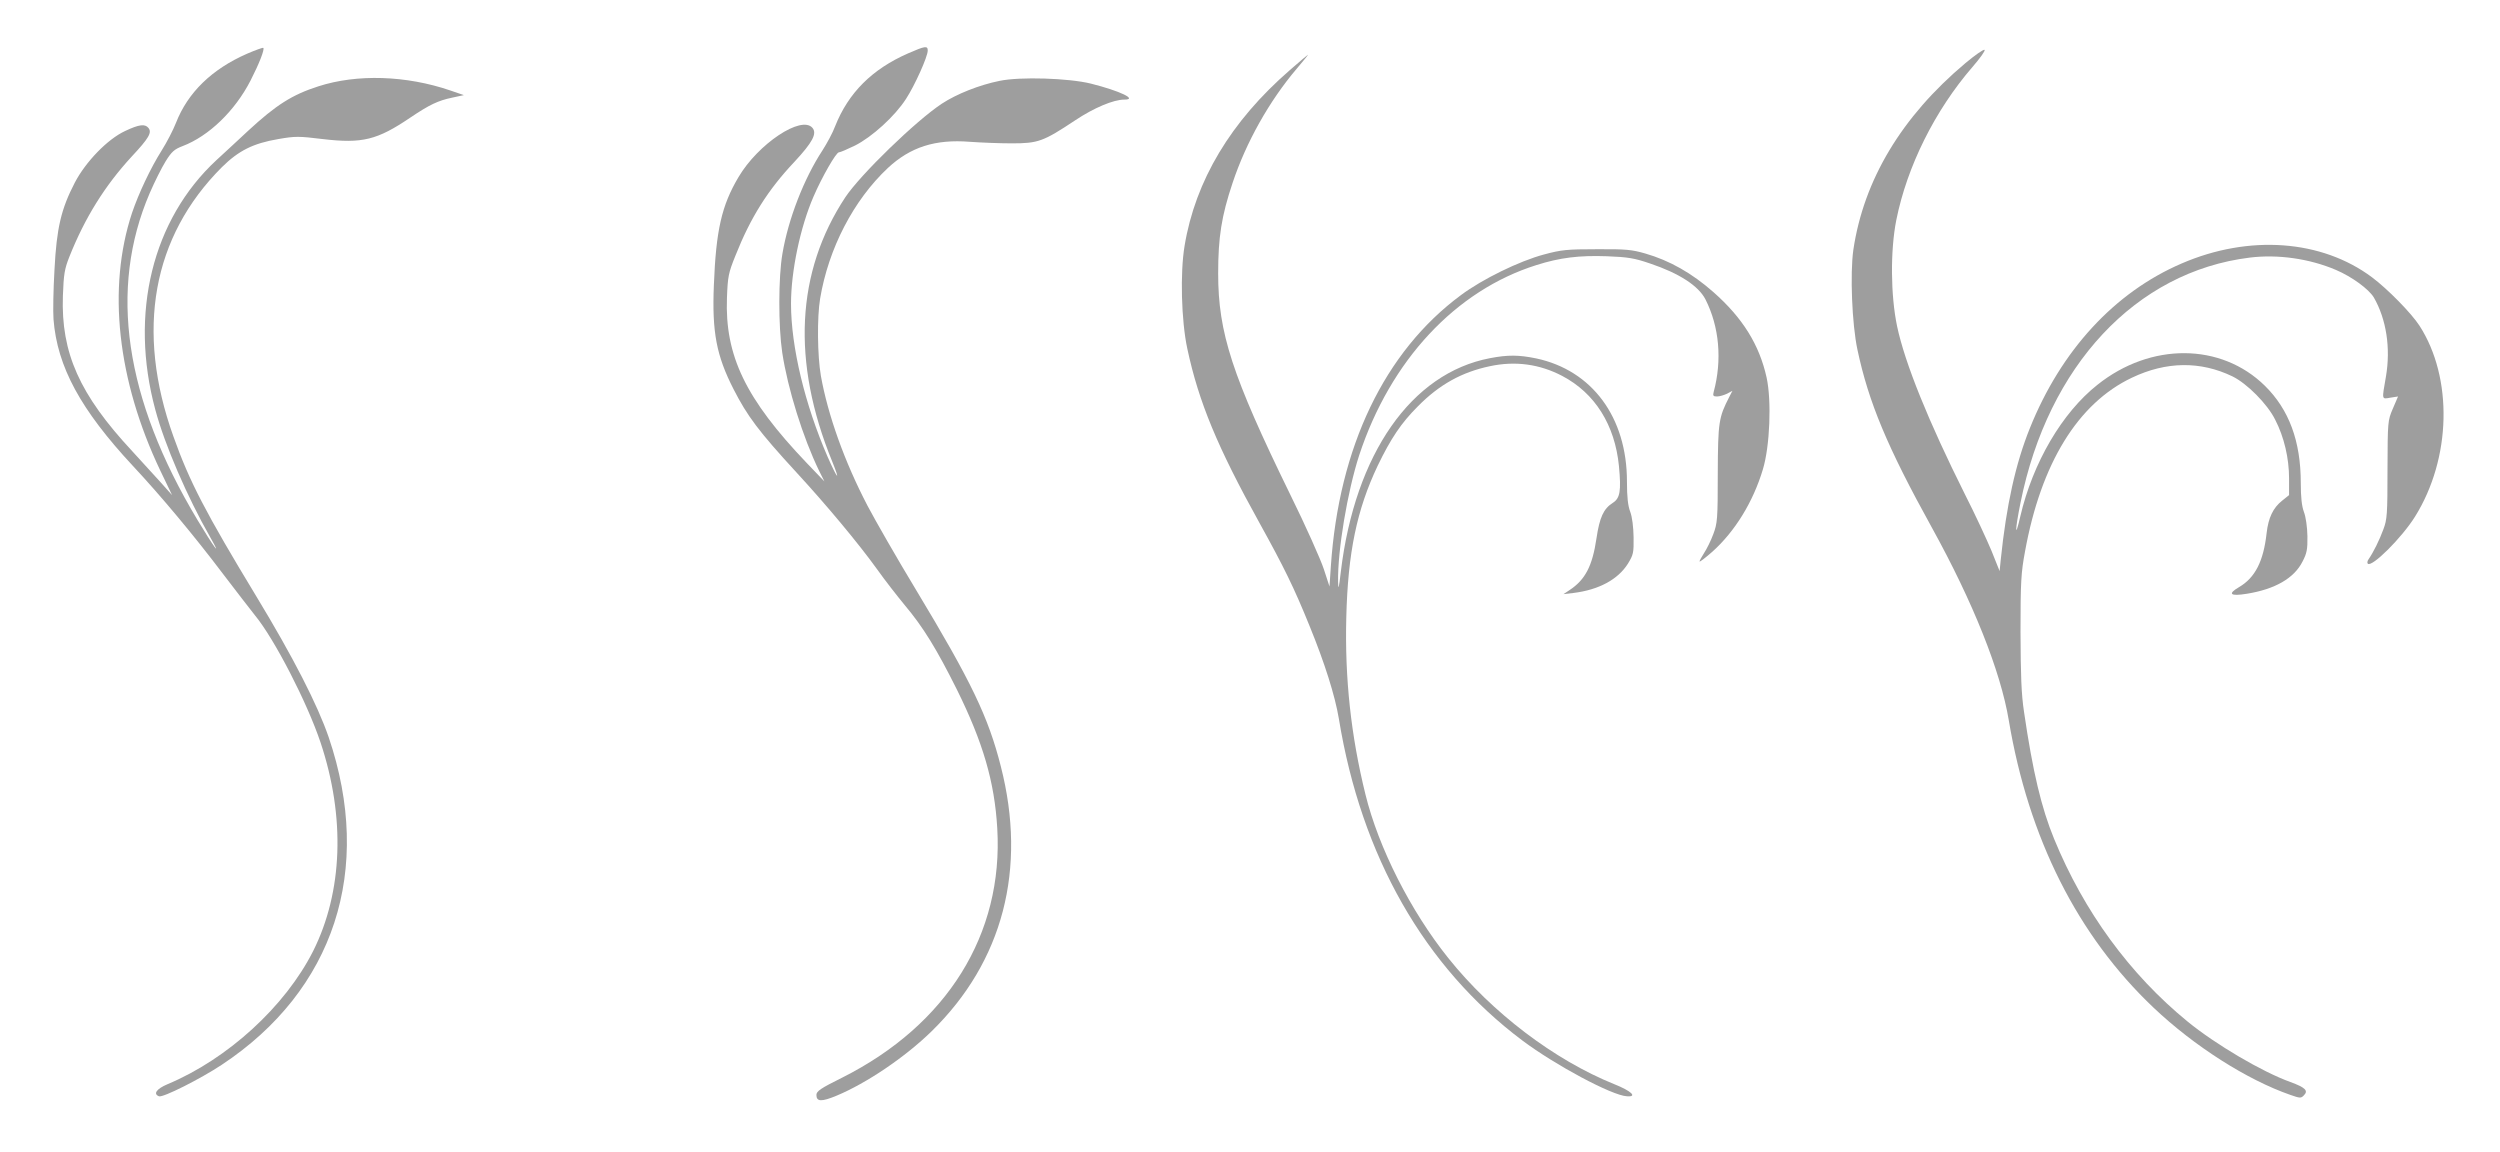 <?xml version="1.0" standalone="no"?>
<!DOCTYPE svg PUBLIC "-//W3C//DTD SVG 20010904//EN"
 "http://www.w3.org/TR/2001/REC-SVG-20010904/DTD/svg10.dtd">
<svg version="1.0" xmlns="http://www.w3.org/2000/svg"
 width="1280pt" height="590pt" viewBox="0 0 1280 590"
 preserveAspectRatio="xMidYMid meet">
<g transform="translate(0,590) scale(0.1,-0.1)"
fill="#9e9e9e" stroke="none">
<path d="M1265 5625 c-180 -79 -303 -198 -364 -354 -14 -36 -47 -100 -73 -141
-58 -92 -118 -220 -152 -320 -127 -384 -76 -856 145 -1320 l60 -125 -58 65
c-32 35 -98 107 -146 160 -270 290 -365 503 -355 795 4 113 9 139 33 200 80
201 182 364 318 512 90 96 106 125 87 148 -18 22 -48 18 -120 -16 -90 -42
-201 -157 -257 -264 -70 -135 -93 -232 -104 -445 -6 -102 -8 -216 -5 -255 19
-243 139 -463 406 -750 144 -154 315 -359 463 -555 65 -85 138 -180 162 -210
100 -121 268 -448 336 -651 128 -383 114 -766 -38 -1069 -143 -283 -437 -552
-745 -681 -57 -24 -75 -50 -44 -62 20 -8 212 89 321 161 577 382 778 999 548
1677 -57 166 -181 409 -372 724 -258 426 -341 585 -423 816 -195 543 -108
1023 248 1379 86 85 160 122 289 144 86 15 105 15 227 0 203 -24 279 -5 449
110 98 66 142 87 214 102 l60 13 -70 24 c-226 77 -477 85 -675 21 -134 -43
-216 -95 -360 -228 -50 -47 -123 -114 -162 -150 -328 -304 -446 -785 -313
-1277 48 -180 164 -448 281 -653 65 -114 17 -49 -65 88 -373 621 -455 1182
-245 1672 25 58 62 132 82 164 31 50 45 62 87 78 134 51 268 180 348 336 44
86 73 160 65 167 -2 2 -39 -11 -83 -30z"/>
<path d="M4650 5627 c-185 -81 -306 -202 -374 -373 -12 -33 -42 -88 -65 -124
-95 -145 -175 -351 -205 -529 -21 -121 -21 -372 -1 -506 28 -185 106 -435 189
-606 l27 -54 -91 95 c-313 328 -419 549 -408 845 4 110 8 128 43 215 78 197
167 338 303 482 92 99 116 144 92 173 -56 67 -279 -82 -379 -252 -86 -145
-115 -271 -126 -553 -10 -240 13 -361 101 -533 70 -137 128 -215 322 -426 153
-166 318 -364 413 -496 39 -55 103 -137 141 -183 95 -113 163 -224 267 -432
134 -271 193 -472 207 -711 32 -542 -257 -1006 -793 -1276 -111 -55 -133 -70
-133 -89 0 -35 26 -36 103 -4 154 64 352 198 487 330 365 357 489 831 354
1357 -64 252 -150 432 -434 903 -98 162 -209 356 -248 430 -119 228 -203 465
-239 665 -18 104 -20 300 -4 396 43 257 171 504 347 669 115 107 242 148 419
134 55 -4 152 -8 215 -8 135 0 161 9 325 118 96 64 196 106 251 106 71 0 -20
44 -171 82 -113 28 -362 36 -467 14 -104 -21 -220 -67 -296 -117 -132 -87
-416 -362 -494 -479 -252 -382 -276 -842 -67 -1353 44 -109 27 -91 -24 25
-116 267 -187 562 -187 783 0 166 47 391 115 548 44 102 116 227 130 227 7 0
44 16 83 35 87 44 204 150 261 239 45 69 111 216 111 247 0 26 -13 24 -100
-14z"/>
<path d="M10062 5576 c-326 -274 -520 -598 -573 -956 -17 -121 -7 -379 21
-510 57 -269 153 -499 381 -911 211 -382 352 -735 394 -987 101 -603 353
-1104 742 -1472 207 -196 478 -369 700 -446 49 -17 54 -18 69 -2 24 24 7 40
-69 68 -145 52 -384 193 -527 310 -296 242 -531 564 -683 935 -65 158 -109
343 -154 650 -14 93 -17 185 -18 410 0 256 3 304 23 411 82 452 271 759 547
890 176 84 351 86 515 7 74 -36 179 -141 219 -222 46 -89 71 -198 71 -300 l0
-86 -35 -28 c-47 -37 -71 -88 -80 -167 -16 -144 -59 -228 -141 -276 -60 -35
-46 -48 40 -34 143 23 242 79 285 165 22 42 26 62 25 130 -1 47 -8 98 -18 124
-11 30 -16 75 -16 148 0 214 -60 376 -184 498 -224 220 -584 223 -857 5 -181
-143 -331 -399 -395 -674 -28 -122 -28 -73 1 70 141 702 591 1183 1173 1255
144 18 306 -5 442 -63 82 -35 168 -98 194 -141 64 -111 87 -259 62 -405 -21
-122 -23 -116 23 -108 l39 6 -27 -63 c-26 -61 -26 -65 -27 -312 0 -227 -2
-255 -21 -305 -20 -55 -52 -119 -75 -152 -7 -9 -9 -20 -5 -24 20 -21 174 132
242 241 186 298 195 710 23 977 -42 65 -163 188 -243 248 -258 193 -630 220
-975 71 -344 -148 -617 -445 -777 -843 -74 -184 -120 -394 -149 -672 l-6 -60
-42 105 c-24 57 -84 187 -136 289 -185 370 -307 670 -347 860 -33 158 -35 386
-4 543 55 275 198 562 390 784 39 45 67 84 62 88 -6 3 -50 -28 -99 -69z"/>
<path d="M6604 5541 c-302 -262 -484 -566 -539 -900 -23 -137 -17 -382 14
-526 58 -272 154 -504 371 -895 125 -226 176 -330 255 -525 78 -191 130 -356
150 -475 115 -704 438 -1271 939 -1647 168 -126 459 -282 536 -286 55 -4 23
27 -65 62 -307 124 -626 366 -850 646 -193 241 -357 565 -424 838 -74 300
-106 594 -98 905 8 332 54 553 161 778 67 139 120 218 205 303 110 112 226
176 369 206 130 28 255 11 371 -50 167 -88 269 -250 290 -461 12 -128 6 -165
-32 -189 -47 -30 -67 -74 -83 -181 -21 -143 -58 -213 -139 -266 l-30 -20 51 6
c130 16 228 69 279 150 28 46 30 56 29 135 -1 53 -7 103 -17 130 -12 31 -17
76 -17 156 0 328 -178 569 -465 630 -88 18 -144 19 -237 1 -402 -77 -690 -489
-763 -1093 -10 -88 -13 -97 -14 -52 -3 160 48 463 108 648 160 486 494 844
908 974 120 38 218 50 360 45 109 -4 142 -10 221 -37 149 -50 248 -114 284
-184 71 -140 86 -311 42 -474 -5 -19 -2 -23 17 -23 13 0 36 7 51 14 l28 15
-16 -31 c-54 -105 -58 -128 -59 -393 0 -234 -2 -254 -23 -310 -12 -33 -34 -77
-48 -98 -14 -22 -24 -40 -22 -42 2 -2 31 20 65 50 116 104 209 255 259 422 36
119 45 351 19 470 -37 168 -123 306 -273 438 -109 96 -223 161 -348 197 -69
20 -100 23 -249 22 -152 0 -181 -3 -270 -27 -127 -34 -315 -126 -425 -208
-391 -289 -625 -778 -666 -1388 l-7 -104 -29 89 c-16 49 -93 222 -173 384
-297 608 -368 826 -368 1130 0 185 17 294 74 464 69 207 187 418 328 584 33
39 60 72 58 72 -1 0 -43 -35 -93 -79z"/>
</g>
</svg>
